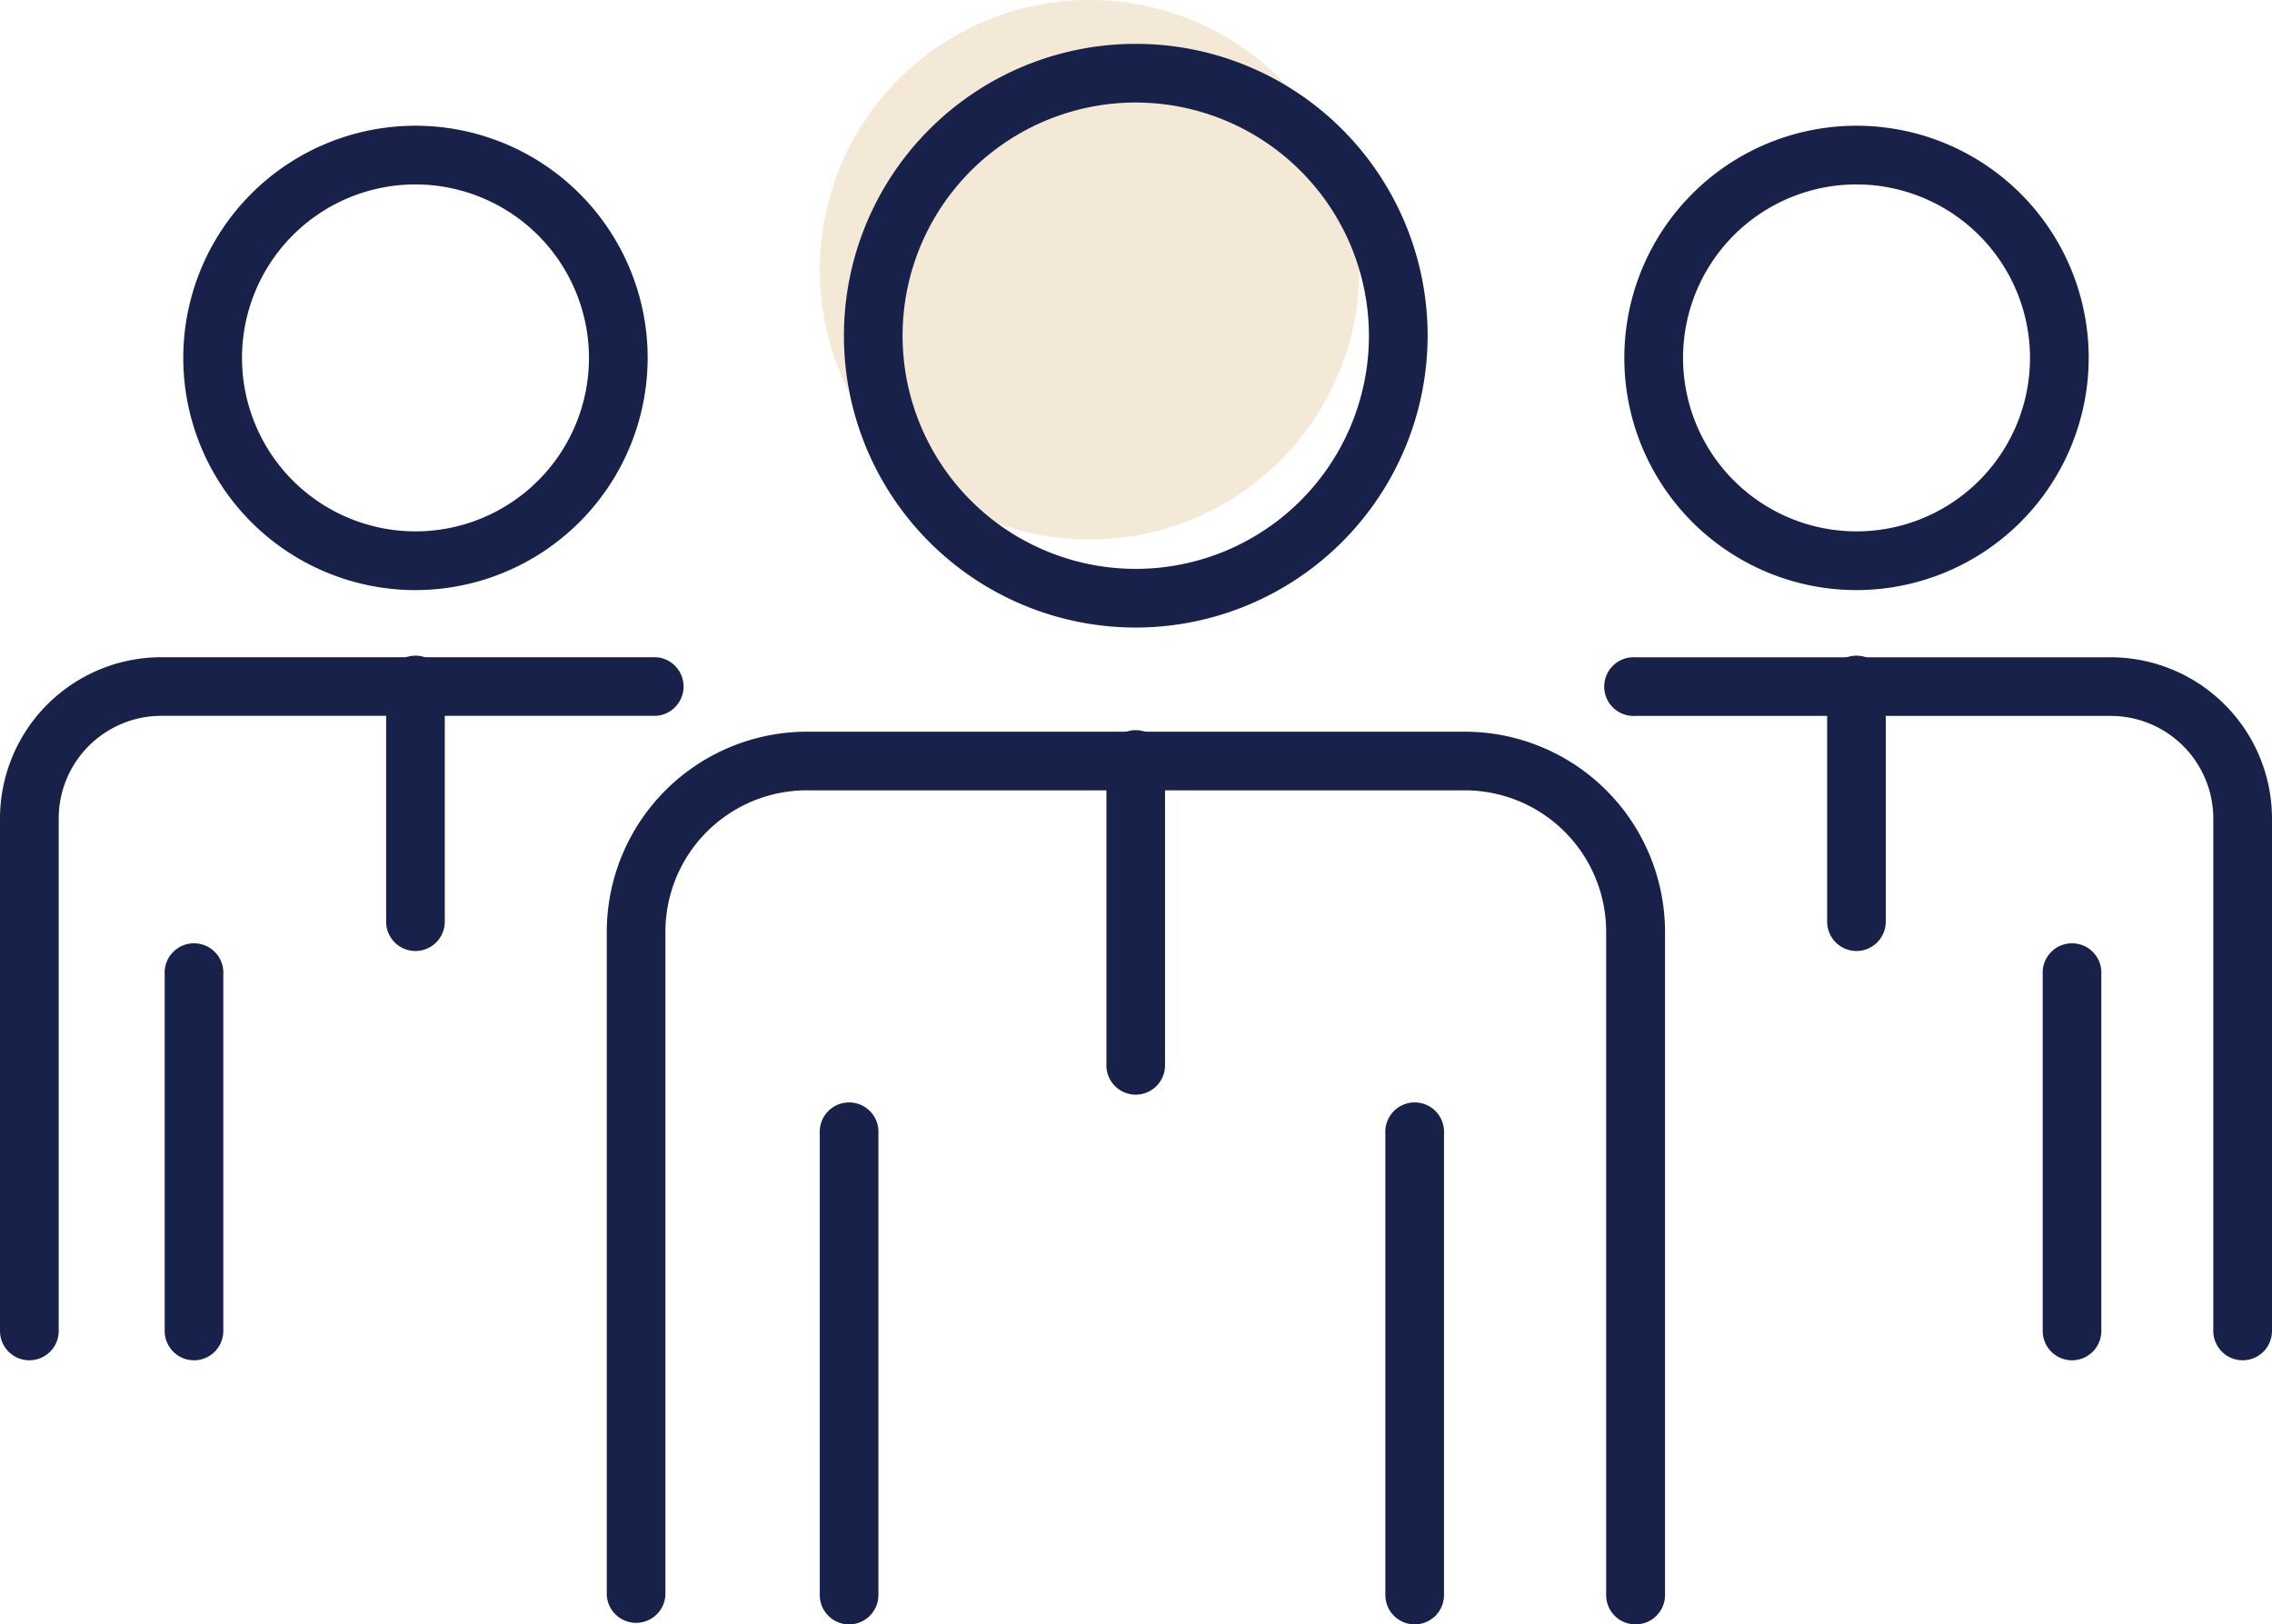 <svg xmlns="http://www.w3.org/2000/svg" width="112.394" height="80.359" viewBox="0 0 112.394 80.359"><g id="icon-atribuicao-nacionalidade-filhos" transform="translate(-601.206 -288.862)"><circle id="Elipse_31" data-name="Elipse 31" cx="13.344" cy="13.344" r="13.344" transform="translate(641.762 288.862)" fill="#f3e9d6"></circle><g id="Grupo_219" data-name="Grupo 219" transform="translate(601.206 291.03)"><g id="Grupo_208" data-name="Grupo 208" transform="translate(30.012)"><g id="Grupo_203" data-name="Grupo 203" transform="translate(38.521 52.445)"><path id="Caminho_646" data-name="Caminho 646" d="M678.606,375.13a1.452,1.452,0,0,1-1.452-1.452V350.836a1.452,1.452,0,1,1,2.9,0v22.842A1.452,1.452,0,0,1,678.606,375.13Z" transform="translate(-677.154 -349.384)" fill="#172149"></path></g><g id="Grupo_204" data-name="Grupo 204" transform="translate(10.544 52.445)"><path id="Caminho_647" data-name="Caminho 647" d="M647.6,375.13a1.451,1.451,0,0,1-1.452-1.452V350.836a1.452,1.452,0,1,1,2.9,0v22.842A1.452,1.452,0,0,1,647.6,375.13Z" transform="translate(-646.15 -349.384)" fill="#172149"></path></g><g id="Grupo_205" data-name="Grupo 205" transform="translate(11.735)"><path id="Caminho_648" data-name="Caminho 648" d="M661.908,320.142A14.438,14.438,0,1,1,676.347,305.7,14.455,14.455,0,0,1,661.908,320.142Zm0-25.973A11.535,11.535,0,1,0,673.443,305.7,11.547,11.547,0,0,0,661.908,294.169Z" transform="translate(-647.47 -291.265)" fill="#172149"></path></g><g id="Grupo_206" data-name="Grupo 206" transform="translate(0 34.03)"><path id="Caminho_649" data-name="Caminho 649" d="M685.36,373.137a1.451,1.451,0,0,1-1.452-1.452V338.876a7,7,0,0,0-6.994-7h-32.55a7,7,0,0,0-6.994,7v32.809a1.452,1.452,0,0,1-2.9,0V338.876a9.91,9.91,0,0,1,9.9-9.9h32.55a9.91,9.91,0,0,1,9.9,9.9v32.809A1.452,1.452,0,0,1,685.36,373.137Z" transform="translate(-634.465 -328.977)" fill="#172149"></path></g><g id="Grupo_207" data-name="Grupo 207" transform="translate(24.721 34.03)"><path id="Caminho_650" data-name="Caminho 650" d="M663.313,346.932a1.452,1.452,0,0,1-1.452-1.452V330.429a1.452,1.452,0,1,1,2.9,0V345.48A1.451,1.451,0,0,1,663.313,346.932Z" transform="translate(-661.861 -328.977)" fill="#172149"></path></g></g><g id="Grupo_213" data-name="Grupo 213" transform="translate(79.435 4.051)"><g id="Grupo_209" data-name="Grupo 209" transform="translate(21.616 40.522)"><path id="Caminho_651" data-name="Caminho 651" d="M714.641,361.213a1.452,1.452,0,0,1-1.452-1.452V342.112a1.452,1.452,0,1,1,2.9,0v17.649A1.452,1.452,0,0,1,714.641,361.213Z" transform="translate(-713.189 -340.66)" fill="#172149"></path></g><g id="Grupo_210" data-name="Grupo 210" transform="translate(0.919)"><path id="Caminho_652" data-name="Caminho 652" d="M701.739,318.727a11.486,11.486,0,1,1,11.486-11.486A11.5,11.5,0,0,1,701.739,318.727Zm0-20.069a8.582,8.582,0,1,0,8.583,8.583A8.593,8.593,0,0,0,701.739,298.658Z" transform="translate(-690.253 -295.754)" fill="#172149"></path></g><g id="Grupo_211" data-name="Grupo 211" transform="translate(0 26.293)"><path id="Caminho_653" data-name="Caminho 653" d="M720.742,359.673a1.452,1.452,0,0,1-1.452-1.452v-25.35a5.081,5.081,0,0,0-5.075-5.075H690.687a1.452,1.452,0,1,1,0-2.9h23.528a7.988,7.988,0,0,1,7.979,7.979v25.35A1.452,1.452,0,0,1,720.742,359.673Z" transform="translate(-689.235 -324.892)" fill="#172149"></path></g><g id="Grupo_212" data-name="Grupo 212" transform="translate(10.953 26.293)"><path id="Caminho_654" data-name="Caminho 654" d="M702.825,339.426a1.452,1.452,0,0,1-1.452-1.452v-11.63a1.452,1.452,0,1,1,2.9,0v11.63A1.452,1.452,0,0,1,702.825,339.426Z" transform="translate(-701.373 -324.892)" fill="#172149"></path></g></g><g id="Grupo_218" data-name="Grupo 218" transform="translate(0 4.051)"><g id="Grupo_214" data-name="Grupo 214" transform="translate(8.147 40.522)"><path id="Caminho_655" data-name="Caminho 655" d="M611.686,361.213a1.451,1.451,0,0,1-1.452-1.452V342.112a1.452,1.452,0,1,1,2.9,0v17.649A1.452,1.452,0,0,1,611.686,361.213Z" transform="translate(-610.234 -340.66)" fill="#172149"></path></g><g id="Grupo_215" data-name="Grupo 215" transform="translate(9.067)"><path id="Caminho_656" data-name="Caminho 656" d="M622.74,318.727a11.486,11.486,0,1,1,11.486-11.486A11.5,11.5,0,0,1,622.74,318.727Zm0-20.069a8.582,8.582,0,1,0,8.583,8.583A8.593,8.593,0,0,0,622.74,298.658Z" transform="translate(-611.254 -295.754)" fill="#172149"></path></g><g id="Grupo_216" data-name="Grupo 216" transform="translate(0 26.293)"><path id="Caminho_657" data-name="Caminho 657" d="M602.658,359.673a1.452,1.452,0,0,1-1.452-1.452v-25.35a7.988,7.988,0,0,1,7.979-7.979h24.461a1.452,1.452,0,0,1,0,2.9H609.185a5.081,5.081,0,0,0-5.075,5.075v25.35A1.452,1.452,0,0,1,602.658,359.673Z" transform="translate(-601.206 -324.892)" fill="#172149"></path></g><g id="Grupo_217" data-name="Grupo 217" transform="translate(19.102 26.293)"><path id="Caminho_658" data-name="Caminho 658" d="M623.826,339.426a1.451,1.451,0,0,1-1.452-1.452v-11.63a1.452,1.452,0,1,1,2.9,0v11.63A1.451,1.451,0,0,1,623.826,339.426Z" transform="translate(-622.374 -324.892)" fill="#172149"></path></g></g></g></g></svg>